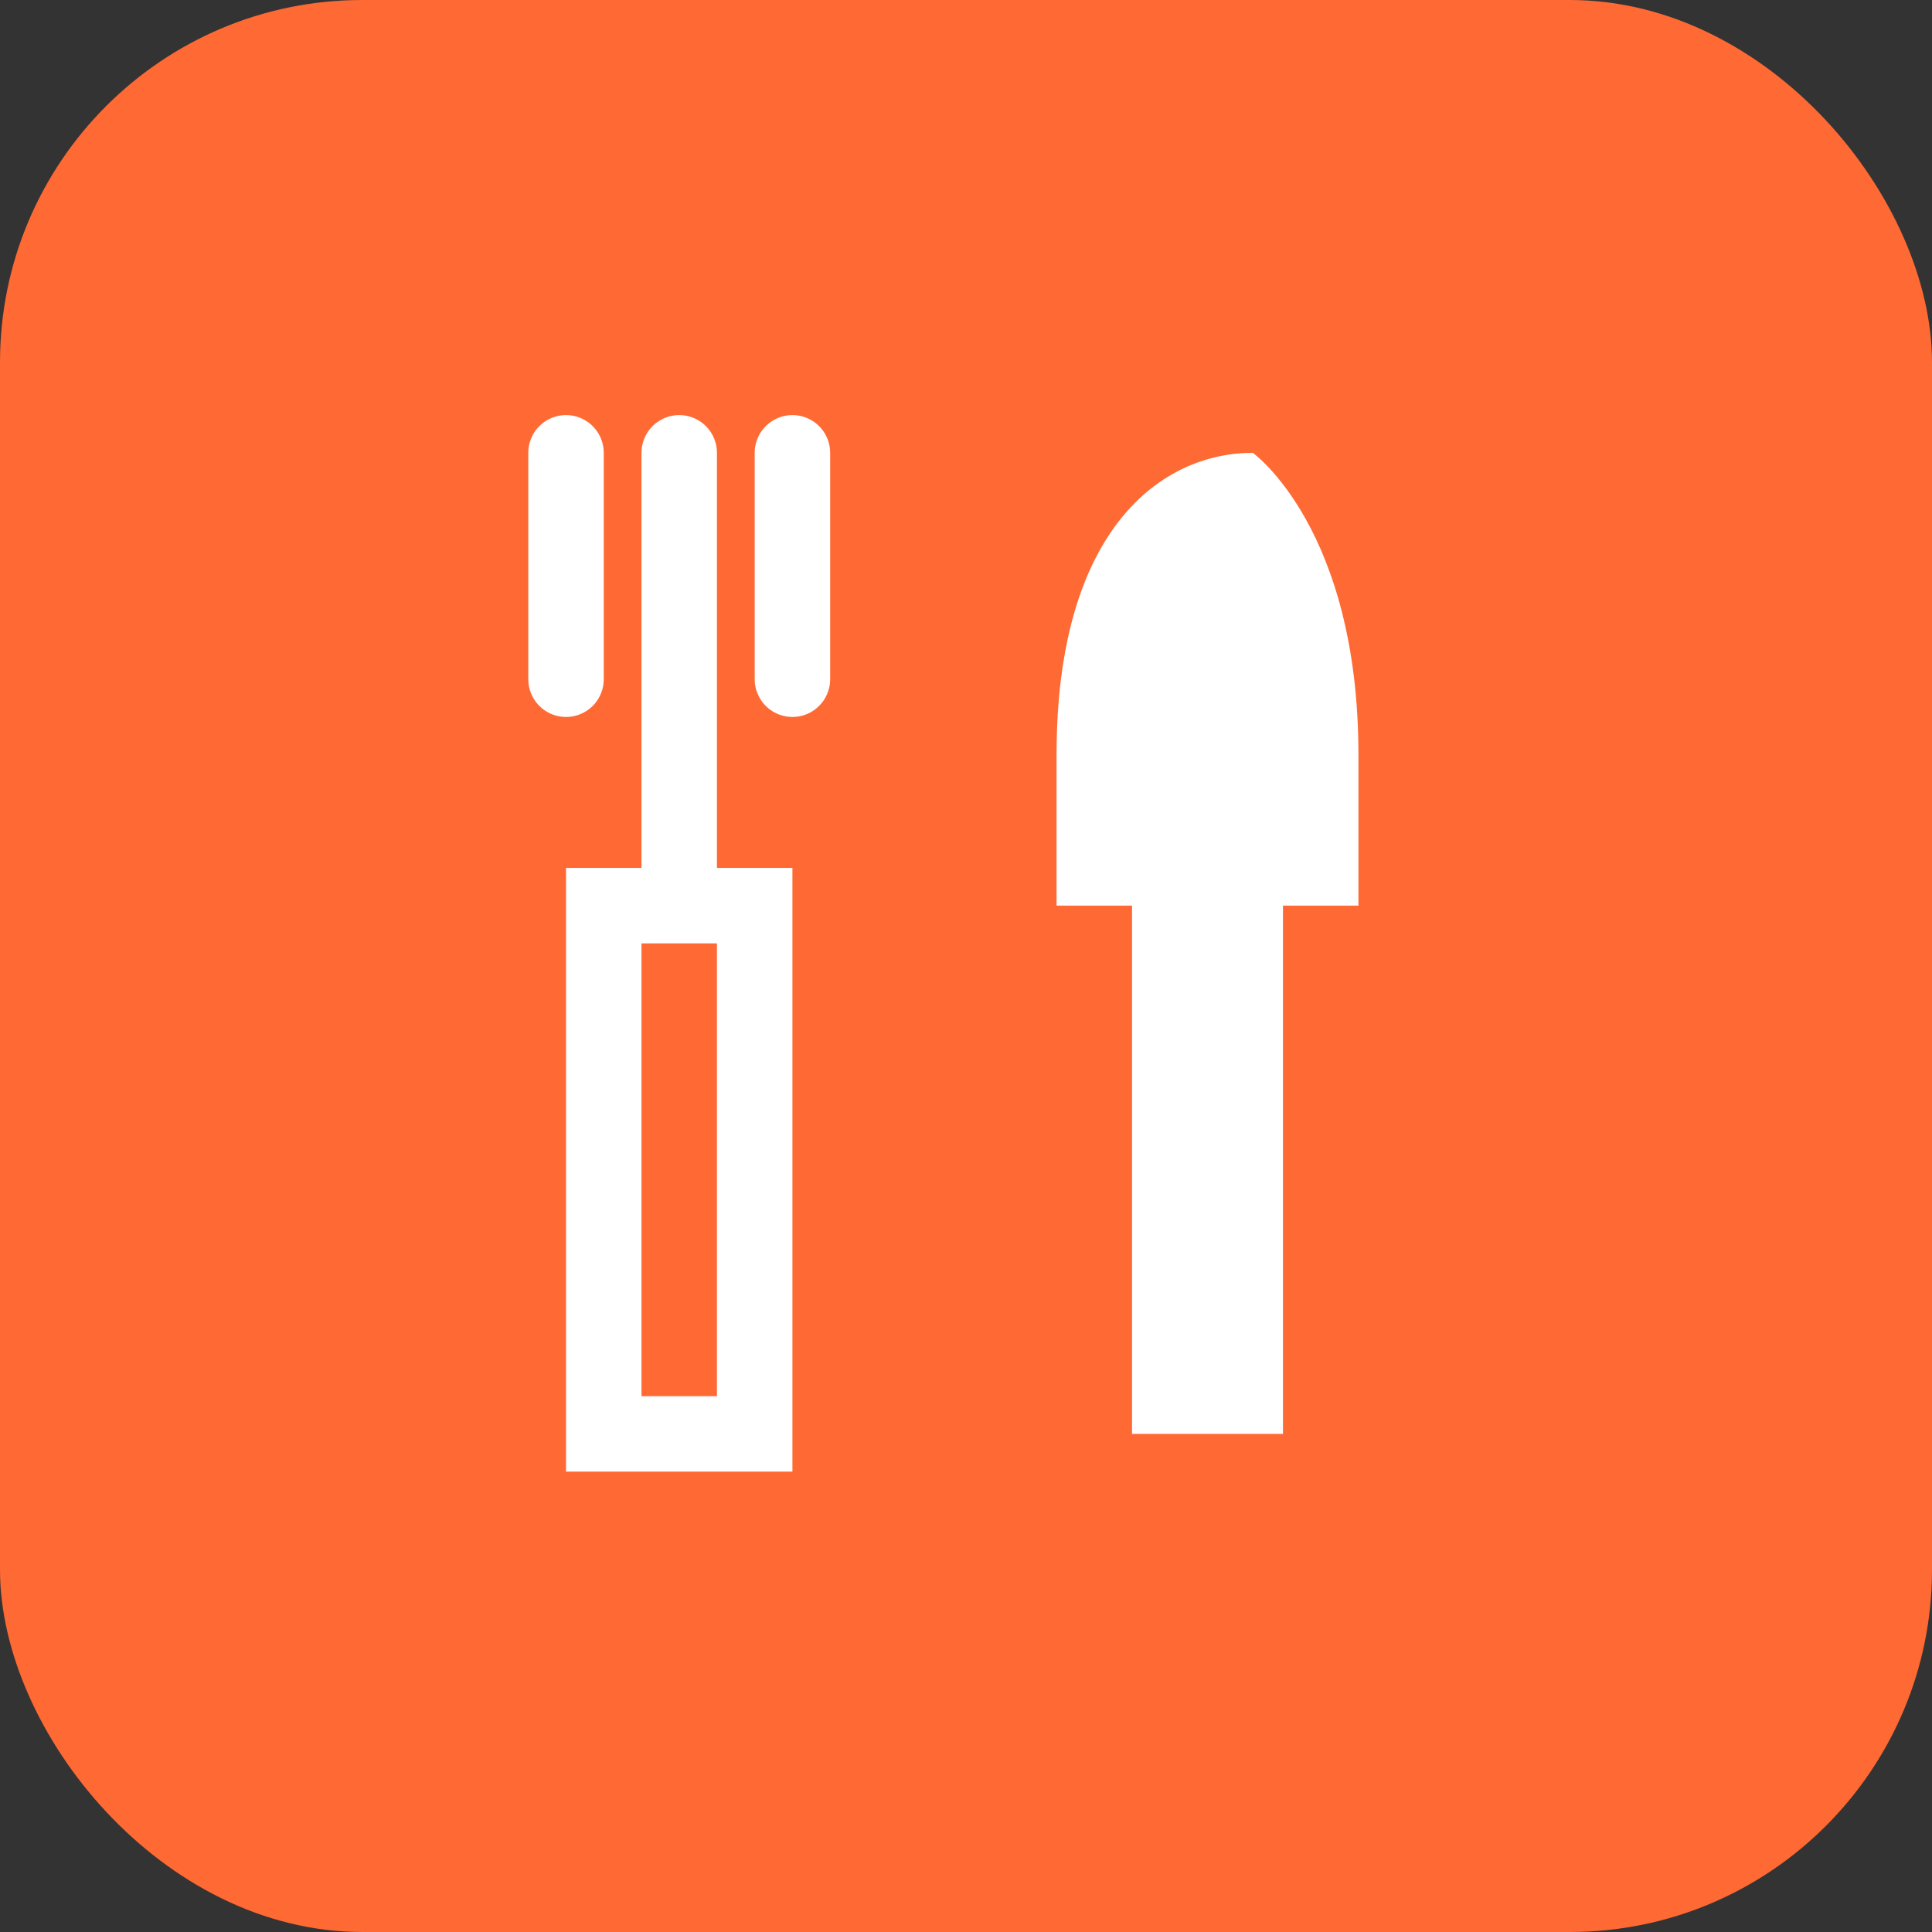 <svg width="512" height="512" viewBox="0 0 512 512" xmlns="http://www.w3.org/2000/svg">
  <rect x="0" y="0" width="512" height="512" fill="#333333" stroke="none"/>
  <rect width="512" height="512" rx="96" fill="#ff6933"/>
  <g fill="white">
    <!-- Fork -->
    <path d="M180 120 L180 240 L160 240 L160 380 L200 380 L200 240 L180 240 L180 120 M150 120 L150 180 M210 120 L210 180" stroke="white" stroke-width="20" fill="none" stroke-linecap="round"/>
    <!-- Knife -->
    <path d="M332 120 C332 120 360 140 360 200 L360 240 L340 240 L340 380 L300 380 L300 240 L280 240 L280 200 C280 140 308 120 332 120" fill="white"/>
  </g>
</svg>
